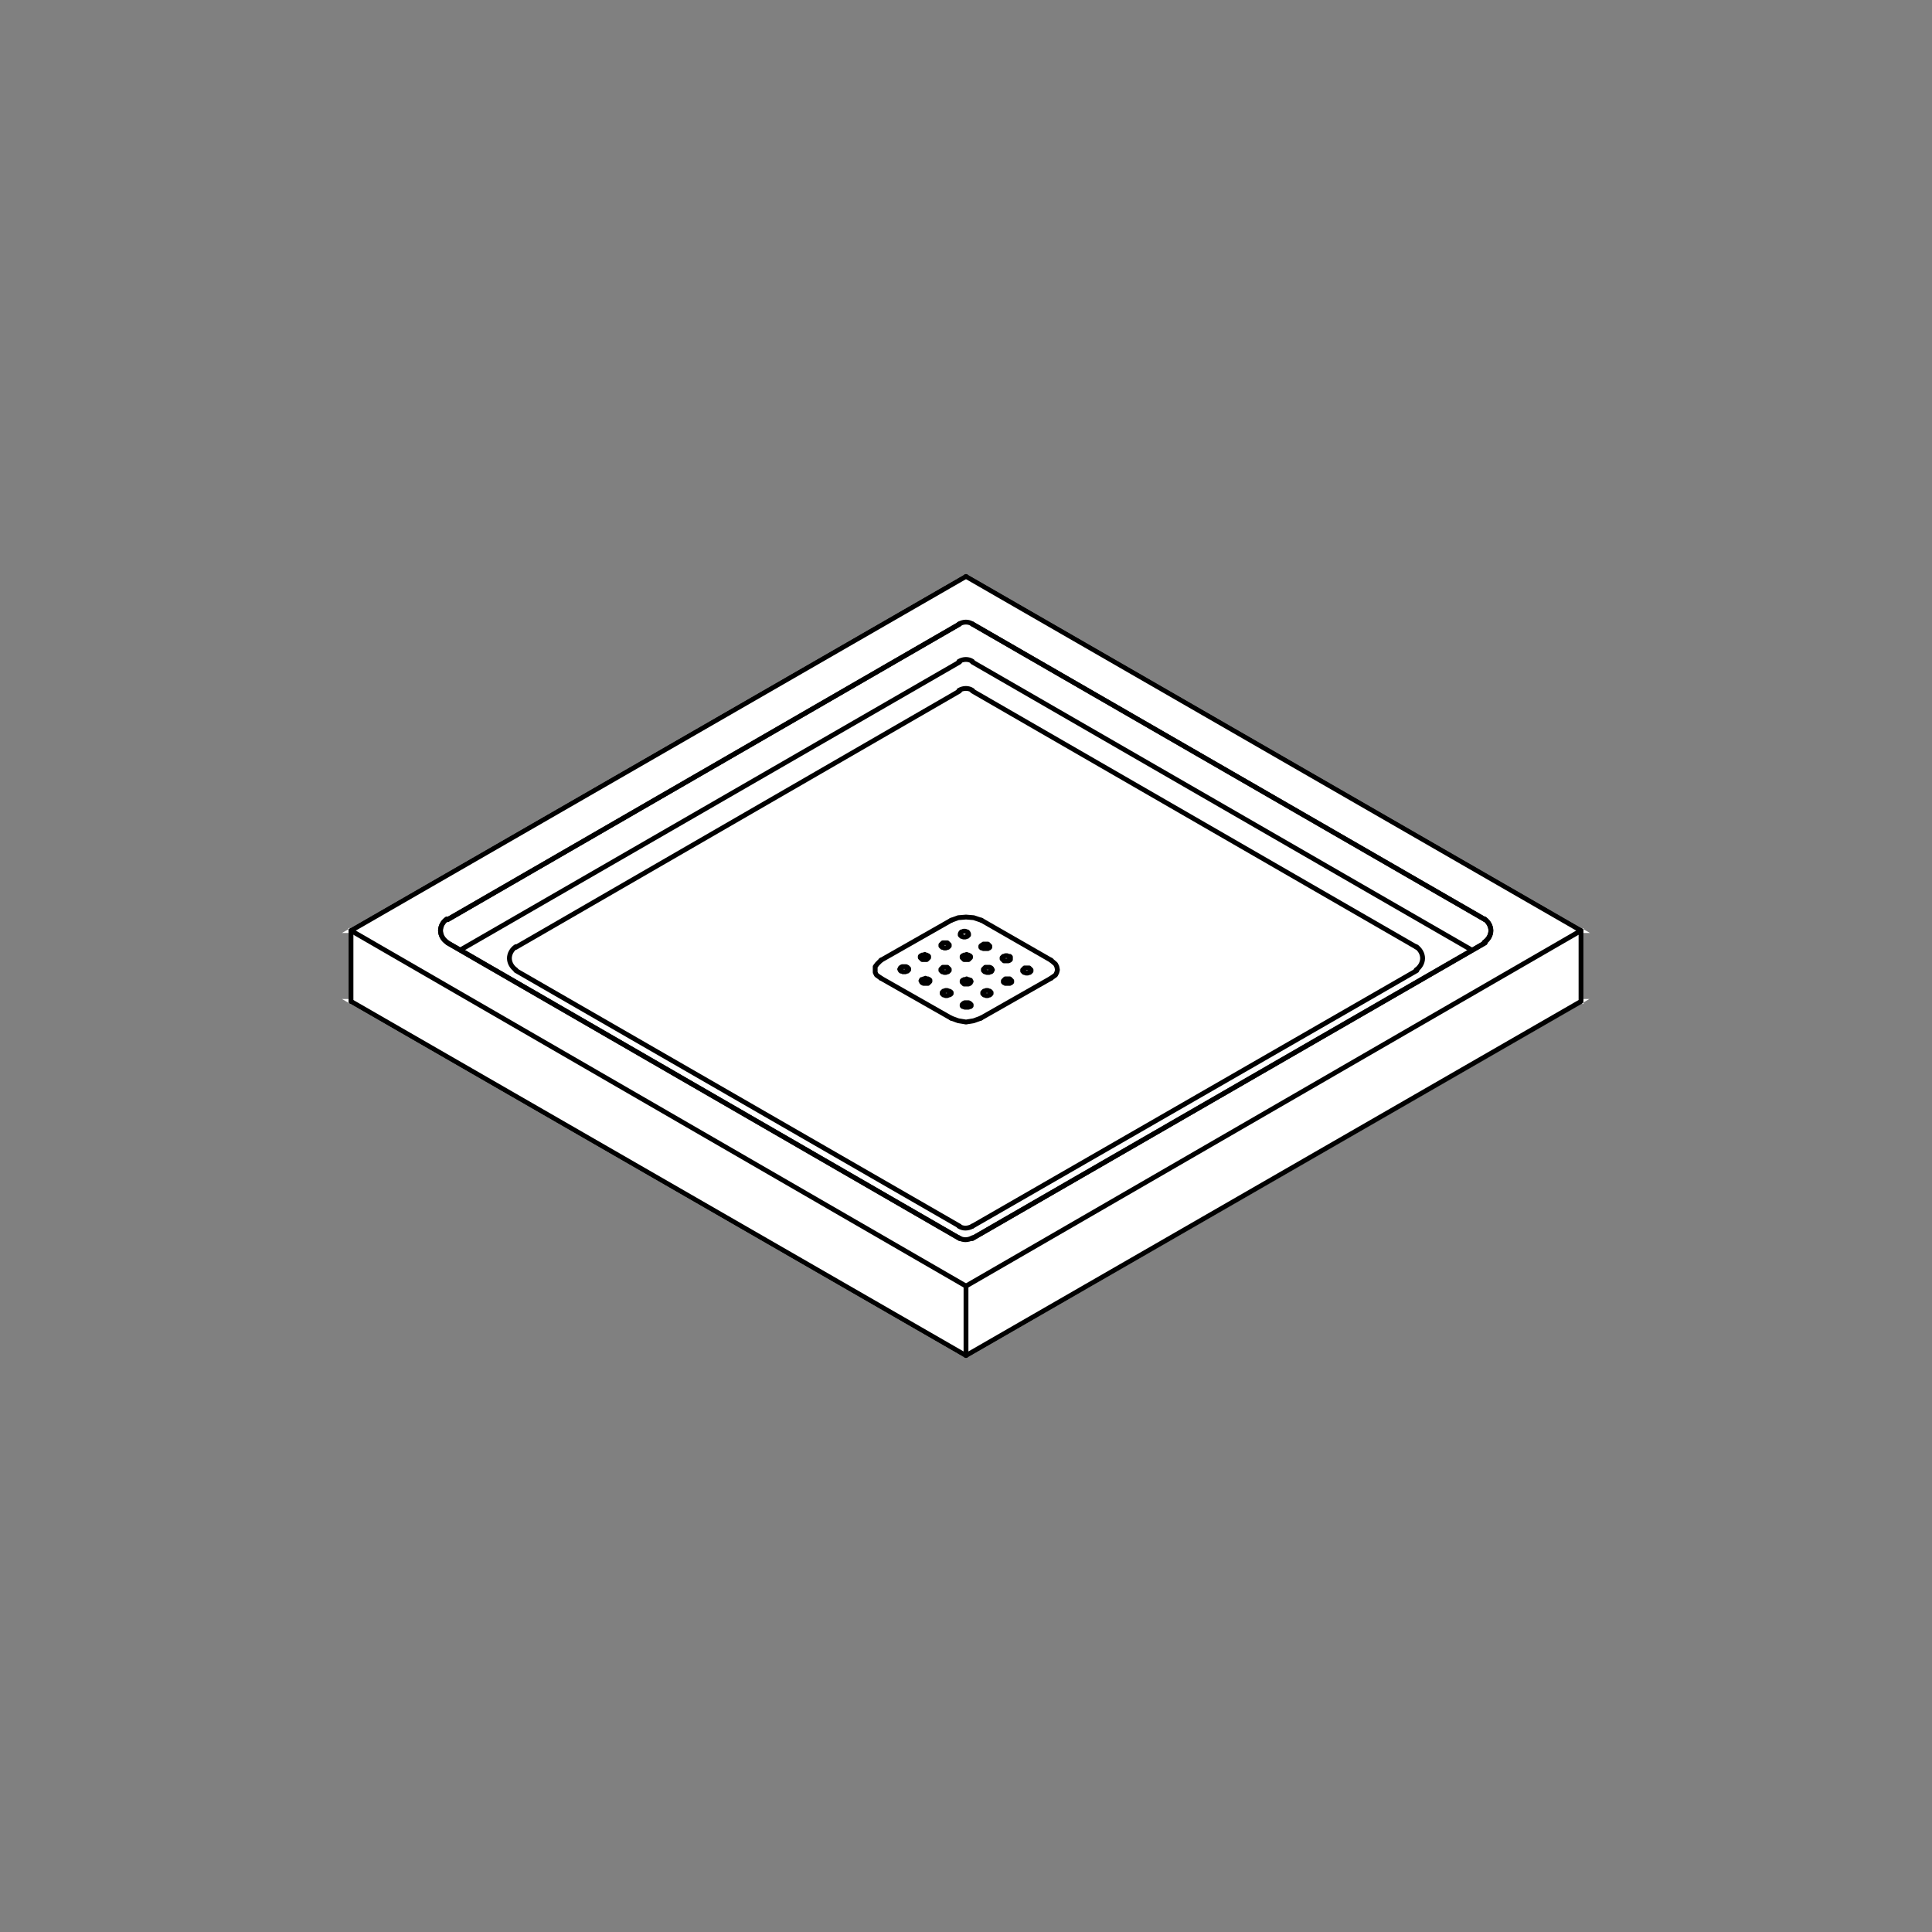 <?xml version="1.0" encoding="utf-8"?>
<!-- Generator: Adobe Illustrator 24.3.0, SVG Export Plug-In . SVG Version: 6.00 Build 0)  -->
<svg version="1.1" id="Livello_1" xmlns="http://www.w3.org/2000/svg" xmlns:xlink="http://www.w3.org/1999/xlink" x="0px" y="0px"
	 viewBox="0 0 300 300" style="enable-background:new 0 0 300 300;" xml:space="preserve">
<rect x="0" y="0" width="300" height="300" fill="#808080" stroke="none"/>
<style type="text/css">
	.st0{fill:#FFFFFF;}
	.st1{fill:none;stroke:#FFFFFF;stroke-width:0.75;stroke-linecap:round;stroke-miterlimit:10;}
	.st2{fill:none;stroke:#000000;stroke-width:0.75;stroke-linecap:round;stroke-linejoin:round;stroke-miterlimit:10;}
</style>
<g>
	<polygon class="st0" points="150,89.5 245.5,144.5 54.5,144.5 	"/>
	<polygon class="st1" points="150,89.5 245.5,144.5 54.5,144.5 	"/>
	<path class="st0" d="M54.5,155.5h190.9l-95.4,55L54.5,155.5z M54.5,144.5v10.9h190.9L54.5,144.5z"/>
	<path class="st1" d="M54.5,155.5h190.9l-95.4,55L54.5,155.5z M54.5,144.5v10.9h190.9L54.5,144.5z"/>
	<polygon class="st0" points="54.5,144.5 245.5,144.5 245.5,155.5 	"/>
	<polygon class="st1" points="54.5,144.5 245.5,144.5 245.5,155.5 	"/>
	<path class="st2" d="M219.9,150.6c0.6-0.4,1-1.1,1-1.8s-0.4-1.4-1-1.8"/>
	<line class="st2" x1="151" y1="190.4" x2="220" y2="150.7"/>
	<path class="st2" d="M148.9,190.4c0.6,0.4,1.4,0.4,2.1,0"/>
	<path class="st2" d="M151,107.2c-0.6-0.4-1.4-0.4-2.1,0"/>
	<line class="st2" x1="220" y1="147.1" x2="151" y2="107.3"/>
	<line class="st2" x1="149" y1="107.3" x2="80.1" y2="147.1"/>
	<polyline class="st2" points="245.5,144.5 245.5,155.5 150,210.5 150,199.7 245.5,144.5 	"/>
	<line class="st2" x1="228.5" y1="147.5" x2="151" y2="102.8"/>
	<path class="st2" d="M151,102.7c-0.6-0.4-1.4-0.4-2.1,0"/>
	<line class="st2" x1="245.5" y1="144.5" x2="150" y2="89.5"/>
	<line class="st2" x1="149" y1="102.8" x2="71.5" y2="147.5"/>
	<polyline class="st2" points="150,89.5 54.5,144.5 54.5,155.5 	"/>
	<line class="st2" x1="149" y1="190.4" x2="80.1" y2="150.7"/>
	<path class="st2" d="M80.1,147c-0.6,0.4-1,1.1-1,1.8s0.4,1.4,1,1.8"/>
	<line class="st2" x1="150" y1="199.7" x2="54.5" y2="144.5"/>
	<line class="st2" x1="150" y1="210.5" x2="54.5" y2="155.5"/>
	<line class="st2" x1="136.8" y1="149.1" x2="147.7" y2="142.9"/>
	<line class="st2" x1="152.4" y1="142.9" x2="163.2" y2="149.1"/>
	<line class="st2" x1="163.2" y1="151.9" x2="152.3" y2="158.1"/>
	<line class="st2" x1="147.7" y1="158.1" x2="136.8" y2="151.9"/>
	<polyline class="st2" points="140.9,150.2 140.7,150.1 140.6,150.1 140.4,150.1 140.2,150.1 140.1,150.1 139.9,150.2 139.8,150.3 
		139.8,150.4 139.7,150.5 139.8,150.6 139.8,150.7 139.9,150.8 140.1,150.8 140.2,150.9 140.4,150.9 140.6,150.9 140.7,150.8 
		140.9,150.8 141,150.7 141.1,150.6 141.1,150.5 141.1,150.4 141,150.3 140.9,150.2 	"/>
	<polyline class="st2" points="144,148.4 143.9,148.3 143.7,148.3 143.6,148.2 143.4,148.3 143.2,148.3 143.1,148.4 143,148.4 
		142.9,148.5 142.9,148.6 142.9,148.7 143,148.8 143.1,148.9 143.2,149 143.4,149 143.6,149 143.7,149 143.9,149 144,148.9 
		144.1,148.8 144.2,148.7 144.2,148.6 144.2,148.5 144.1,148.4 144,148.4 	"/>
	<polyline class="st2" points="147.2,146.5 147.1,146.4 146.9,146.4 146.8,146.4 146.6,146.4 146.4,146.4 146.3,146.5 146.2,146.6 
		146.1,146.7 146.1,146.8 146.1,146.9 146.2,147 146.3,147.1 146.4,147.1 146.6,147.2 146.8,147.2 146.9,147.2 147.1,147.1 
		147.2,147.1 147.3,147 147.4,146.9 147.4,146.8 147.4,146.7 147.3,146.6 147.2,146.5 	"/>
	<polyline class="st2" points="150.2,144.7 150.1,144.7 149.9,144.6 149.7,144.6 149.6,144.6 149.4,144.7 149.3,144.7 149.2,144.8 
		149.1,145 149.1,145.1 149.1,145.2 149.2,145.3 149.3,145.4 149.4,145.4 149.6,145.5 149.7,145.5 149.9,145.5 150.1,145.4 
		150.2,145.4 150.3,145.3 150.4,145.2 150.4,145.1 150.4,145 150.3,144.8 150.2,144.7 	"/>
	<polyline class="st2" points="144.2,152.1 144.1,152 143.9,152 143.7,151.9 143.5,152 143.4,152 143.2,152.1 143.1,152.1 
		143.1,152.2 143,152.3 143.1,152.4 143.1,152.5 143.2,152.6 143.4,152.7 143.5,152.7 143.7,152.7 143.9,152.7 144.1,152.7 
		144.2,152.6 144.3,152.5 144.4,152.4 144.4,152.3 144.4,152.2 144.3,152.1 144.2,152.1 	"/>
	<polyline class="st2" points="147.2,150.3 147.1,150.2 146.9,150.2 146.8,150.2 146.6,150.2 146.4,150.2 146.3,150.3 146.2,150.4 
		146.1,150.5 146.1,150.6 146.1,150.7 146.2,150.8 146.3,150.9 146.4,150.9 146.6,151 146.8,151 146.9,151 147.1,150.9 147.2,150.9 
		147.3,150.8 147.4,150.7 147.4,150.6 147.4,150.5 147.3,150.4 147.2,150.3 	"/>
	<polyline class="st2" points="150.5,148.4 150.4,148.3 150.2,148.3 150.1,148.2 149.9,148.3 149.7,148.3 149.6,148.4 149.5,148.4 
		149.4,148.5 149.4,148.6 149.4,148.7 149.5,148.8 149.6,148.9 149.7,149 149.9,149 150.1,149 150.2,149 150.4,149 150.5,148.9 
		150.6,148.8 150.7,148.7 150.7,148.6 150.7,148.5 150.6,148.4 150.5,148.4 	"/>
	<polyline class="st2" points="153.5,146.7 153.4,146.6 153.2,146.6 153.1,146.6 152.9,146.6 152.7,146.6 152.6,146.7 152.4,146.8 
		152.3,146.9 152.3,147 152.3,147.1 152.4,147.2 152.6,147.2 152.7,147.3 152.9,147.3 153.1,147.3 153.2,147.3 153.4,147.3 
		153.5,147.2 153.6,147.2 153.7,147.1 153.7,147 153.7,146.9 153.6,146.8 153.5,146.7 	"/>
	<polyline class="st2" points="147.4,153.9 147.3,153.9 147.1,153.8 146.9,153.8 146.8,153.8 146.6,153.9 146.5,153.9 146.4,154 
		146.3,154.1 146.3,154.2 146.3,154.3 146.4,154.4 146.5,154.5 146.6,154.5 146.8,154.6 146.9,154.6 147.1,154.6 147.3,154.5 
		147.4,154.5 147.6,154.4 147.7,154.3 147.7,154.2 147.7,154.1 147.6,154 147.4,153.9 	"/>
	<polyline class="st2" points="150.6,152.2 150.4,152.1 150.3,152.1 150.1,152 149.9,152.1 149.7,152.1 149.6,152.2 149.5,152.2 
		149.4,152.3 149.4,152.4 149.4,152.5 149.5,152.6 149.6,152.7 149.7,152.8 149.9,152.8 150.1,152.8 150.3,152.8 150.4,152.8 
		150.6,152.7 150.7,152.6 150.7,152.5 150.8,152.4 150.7,152.3 150.7,152.2 150.6,152.2 	"/>
	<polyline class="st2" points="153.9,150.3 153.7,150.2 153.6,150.2 153.4,150.2 153.2,150.2 153,150.2 152.9,150.3 152.8,150.4 
		152.7,150.5 152.7,150.6 152.7,150.7 152.8,150.8 152.9,150.9 153,150.9 153.2,151 153.4,151 153.6,151 153.7,150.9 153.9,150.9 
		154,150.8 154,150.7 154.1,150.6 154,150.5 154,150.4 153.9,150.3 	"/>
	<polyline class="st2" points="156.8,148.5 156.6,148.5 156.4,148.4 156.3,148.4 156.1,148.4 155.9,148.5 155.8,148.5 155.7,148.6 
		155.6,148.7 155.6,148.8 155.6,148.9 155.7,149 155.8,149.1 155.9,149.2 156.1,149.2 156.3,149.2 156.4,149.2 156.6,149.2 
		156.8,149.1 156.9,149 156.9,148.9 156.9,148.8 156.9,148.7 156.9,148.6 156.8,148.5 	"/>
	<polyline class="st2" points="150.6,155.8 150.4,155.7 150.3,155.7 150.1,155.7 149.9,155.7 149.8,155.7 149.6,155.8 149.5,155.9 
		149.4,156 149.4,156.1 149.4,156.2 149.5,156.3 149.6,156.3 149.8,156.4 149.9,156.4 150.1,156.4 150.3,156.4 150.4,156.4 
		150.6,156.3 150.7,156.3 150.8,156.2 150.8,156.1 150.8,156 150.7,155.9 150.6,155.8 	"/>
	<polyline class="st2" points="153.7,153.9 153.6,153.9 153.4,153.8 153.2,153.8 153.1,153.8 152.9,153.9 152.8,153.9 152.7,154 
		152.6,154.1 152.6,154.2 152.6,154.3 152.7,154.4 152.8,154.5 152.9,154.5 153.1,154.6 153.2,154.6 153.4,154.6 153.6,154.5 
		153.7,154.5 153.8,154.4 153.9,154.3 153.9,154.2 153.9,154.1 153.8,154 153.7,153.9 	"/>
	<polyline class="st2" points="156.9,152.1 156.8,152 156.6,152 156.4,152 156.3,152 156.1,152 156,152.1 155.9,152.2 155.8,152.3 
		155.8,152.4 155.8,152.5 155.9,152.6 156,152.6 156.1,152.7 156.3,152.7 156.4,152.7 156.6,152.7 156.8,152.7 156.9,152.6 
		157,152.6 157.1,152.5 157.1,152.4 157.1,152.3 157,152.2 156.9,152.1 	"/>
	<polyline class="st2" points="159.9,150.4 159.8,150.3 159.6,150.3 159.4,150.3 159.3,150.3 159.1,150.3 159,150.4 158.9,150.5 
		158.8,150.6 158.8,150.7 158.8,150.8 158.9,150.9 159,151 159.1,151 159.3,151.1 159.4,151.1 159.6,151.1 159.8,151 159.9,151 
		160,150.9 160.1,150.8 160.1,150.7 160.1,150.6 160,150.5 159.9,150.4 	"/>
	<polyline class="st2" points="136.8,149.1 136.2,149.7 135.9,150.1 135.9,150.6 135.9,151 136.1,151.4 136.8,151.9 	"/>
	<polyline class="st2" points="147.7,158.1 148.8,158.5 150,158.7 151.2,158.5 152.3,158.1 	"/>
	<polyline class="st2" points="147.7,142.9 148.8,142.5 150,142.4 151.2,142.5 152.4,142.9 	"/>
	<polyline class="st2" points="163.2,149.1 163.9,149.7 164.1,150.1 164.2,150.6 164.1,151 163.9,151.4 163.2,151.9 	"/>
	<line class="st2" x1="149" y1="192.3" x2="69.5" y2="146.4"/>
	<path class="st2" d="M69.4,142.7c-0.6,0.4-1,1.1-1,1.8s0.4,1.4,1,1.8"/>
	<line class="st2" x1="69.5" y1="142.8" x2="149" y2="96.9"/>
	<path class="st2" d="M151,96.9c-0.6-0.4-1.4-0.4-2.1,0"/>
	<line class="st2" x1="151" y1="96.9" x2="230.6" y2="142.8"/>
	<path class="st2" d="M230.5,146.3c0.6-0.4,1-1.1,1-1.8s-0.4-1.4-1-1.8"/>
	<line class="st2" x1="230.6" y1="146.4" x2="151" y2="192.3"/>
	<line class="st2" x1="149" y1="96.9" x2="69.5" y2="142.8"/>
	<path class="st2" d="M69.4,142.7c-0.6,0.4-1,1.1-1,1.8s0.4,1.4,1,1.8"/>
	<line class="st2" x1="69.5" y1="146.4" x2="149" y2="192.3"/>
	<path class="st2" d="M148.9,192.2c0.6,0.4,1.4,0.4,2.1,0"/>
	<line class="st2" x1="151" y1="192.3" x2="230.6" y2="146.4"/>
	<path class="st2" d="M230.5,146.3c0.6-0.4,1-1.1,1-1.8s-0.4-1.4-1-1.8"/>
	<line class="st2" x1="230.6" y1="142.8" x2="151" y2="96.9"/>
</g>
</svg>
